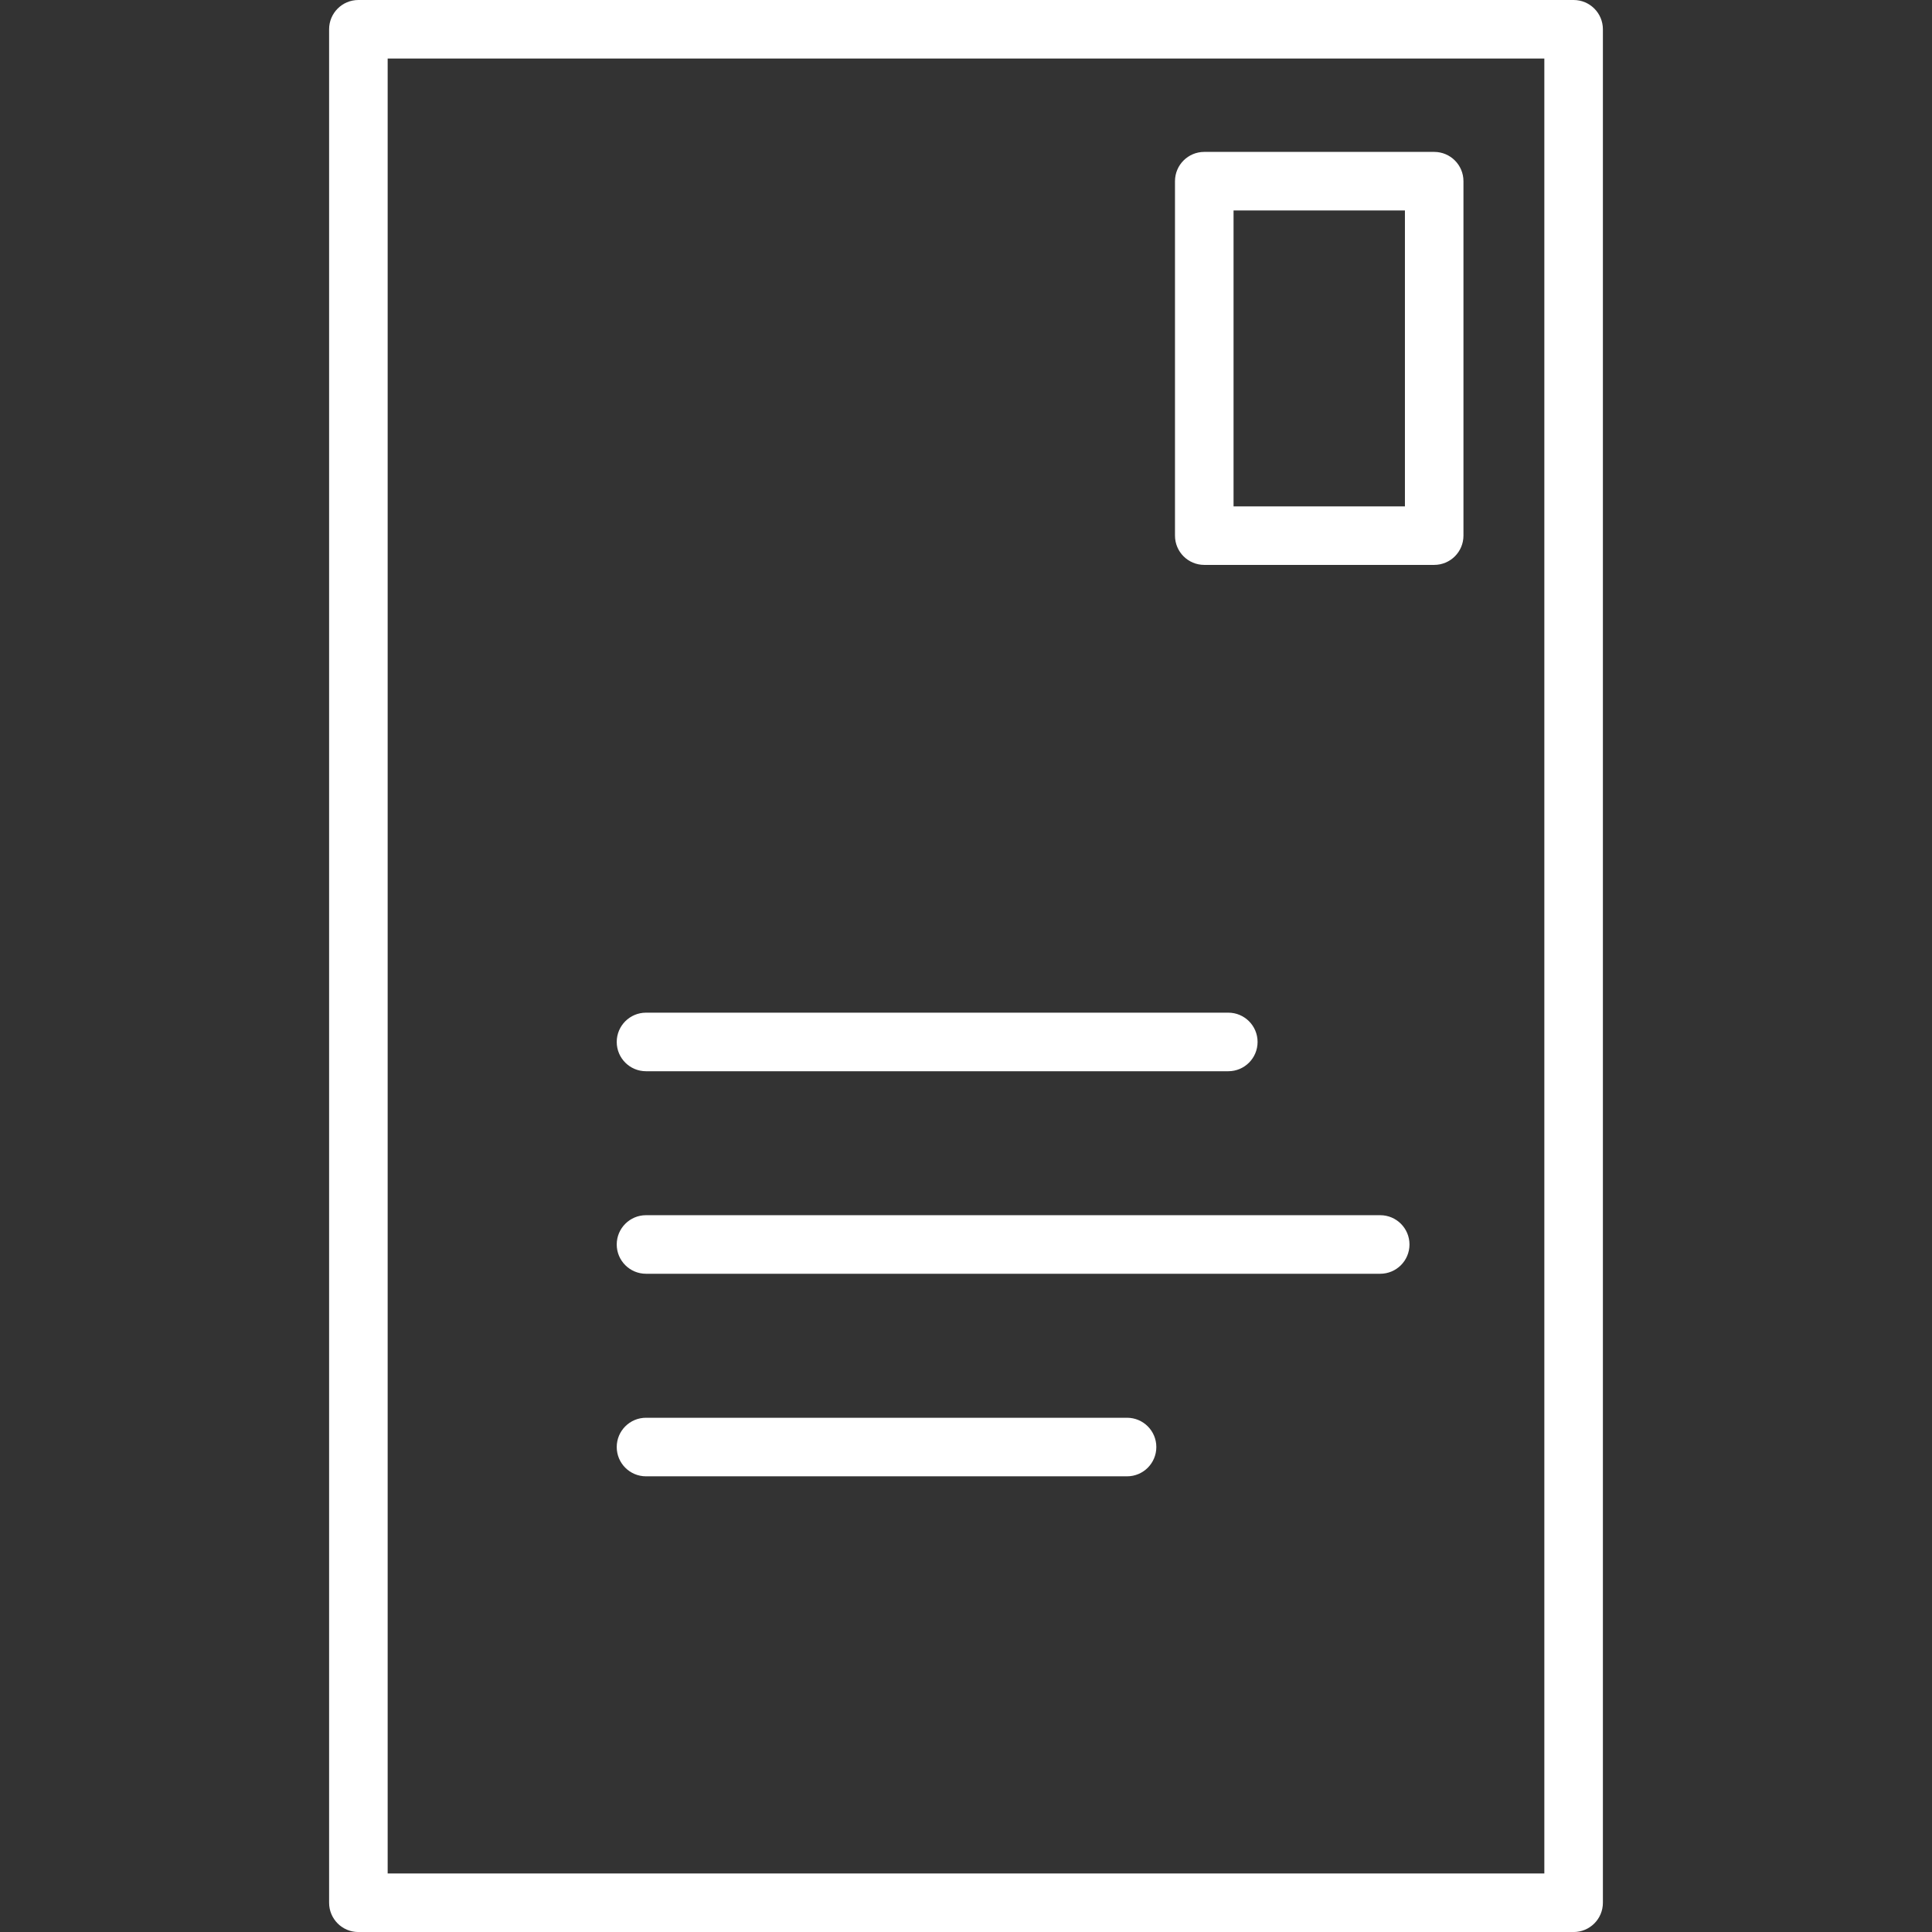 <?xml version="1.0" encoding="UTF-8"?><svg id="uuid-4a14076f-2450-456e-8ba9-bf8d9e088f03" xmlns="http://www.w3.org/2000/svg" width="64" height="64" viewBox="0 0 64 64"><rect x="0" y="0" width="64" height="64" fill="#333333" stroke="none"/><defs><style>.uuid-c1996137-1760-4abb-afa1-da26227b0474{fill:#fff;}</style></defs><path class="uuid-c1996137-1760-4abb-afa1-da26227b0474" d="m52.128,0H11.872c-.536,0-.97.434-.97.97v62.061c0,.536.434.97.97.97h40.256c.536,0,.97-.434.97-.97V.97c0-.536-.434-.97-.97-.97Zm-.97,62.061H12.842V1.939h38.316v60.121Z"/><path class="uuid-c1996137-1760-4abb-afa1-da26227b0474" d="m39.893,18.713h7.616c.536,0,.97-.434.97-.97V6.002c0-.536-.434-.97-.97-.97h-7.616c-.536,0-.97.434-.97.97v11.741c0,.536.434.97.97.97Zm.97-11.741h5.677v9.802h-5.677V6.972Z"/><path class="uuid-c1996137-1760-4abb-afa1-da26227b0474" d="m21.4,35.486h19.289c.536,0,.97-.434.97-.97s-.434-.97-.97-.97h-19.289c-.536,0-.97.434-.97.97s.434.97.97.97Z"/><path class="uuid-c1996137-1760-4abb-afa1-da26227b0474" d="m21.4,48.905h15.935c.536,0,.97-.434.97-.97s-.434-.97-.97-.97h-15.935c-.536,0-.97.434-.97.97s.434.97.97.97Z"/><path class="uuid-c1996137-1760-4abb-afa1-da26227b0474" d="m21.4,42.195h24.321c.536,0,.97-.434.97-.97s-.434-.97-.97-.97h-24.321c-.536,0-.97.434-.97.97s.434.97.97.97Z"/></svg>